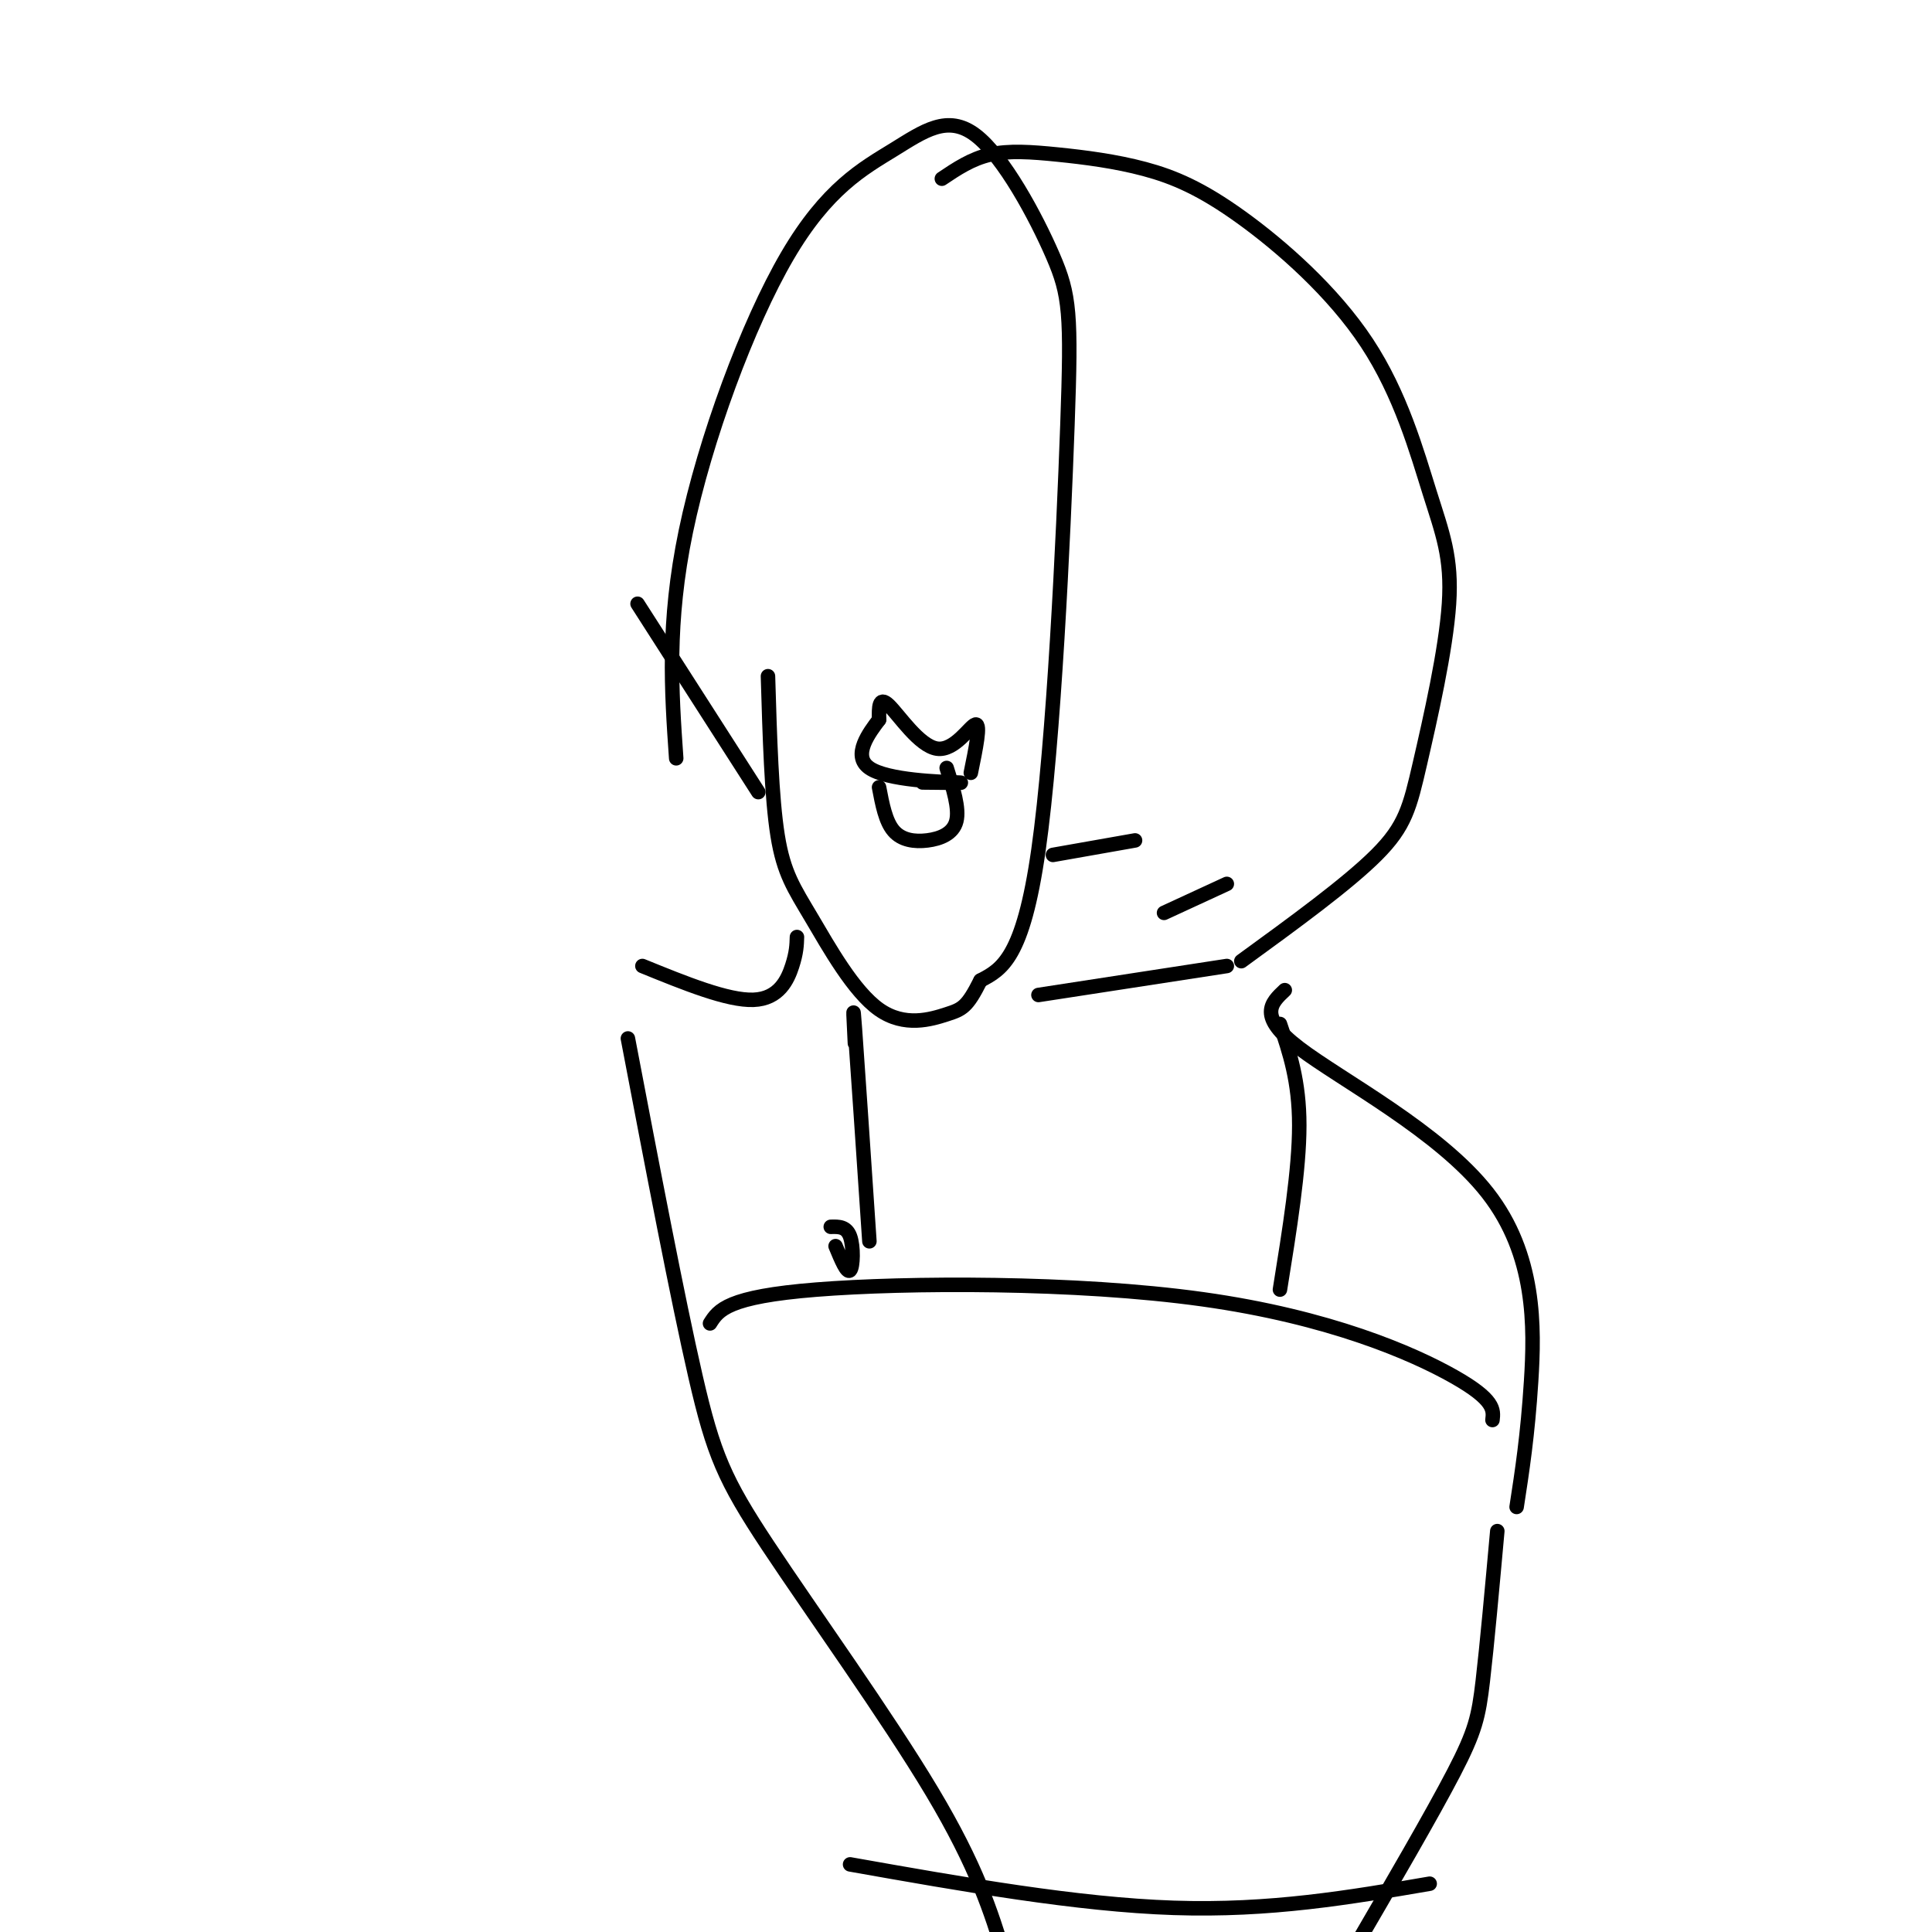 <svg viewBox='0 0 400 400' version='1.1' xmlns='http://www.w3.org/2000/svg' xmlns:xlink='http://www.w3.org/1999/xlink'><g fill='none' stroke='#000000' stroke-width='3' stroke-linecap='round' stroke-linejoin='round'><path d='M140,157c-0.971,-14.006 -1.942,-28.012 2,-47c3.942,-18.988 12.797,-42.959 21,-57c8.203,-14.041 15.754,-18.152 22,-22c6.246,-3.848 11.188,-7.435 17,-3c5.813,4.435 12.496,16.890 16,25c3.504,8.110 3.828,11.876 3,35c-0.828,23.124 -2.808,65.607 -6,88c-3.192,22.393 -7.596,24.697 -12,27'/><path d='M203,203c-2.791,5.559 -3.770,5.956 -7,7c-3.230,1.044 -8.711,2.733 -14,-1c-5.289,-3.733 -10.385,-12.890 -14,-19c-3.615,-6.110 -5.747,-9.174 -7,-17c-1.253,-7.826 -1.626,-20.413 -2,-33'/><path d='M195,37c3.075,-2.063 6.149,-4.125 10,-5c3.851,-0.875 8.478,-0.562 14,0c5.522,0.562 11.937,1.372 18,3c6.063,1.628 11.773,4.072 20,10c8.227,5.928 18.970,15.340 26,26c7.030,10.660 10.348,22.569 13,31c2.652,8.431 4.639,13.384 4,23c-0.639,9.616 -3.903,23.897 -6,33c-2.097,9.103 -3.028,13.030 -9,19c-5.972,5.970 -16.986,13.985 -28,22'/><path d='M266,205c-2.857,2.685 -5.714,5.369 3,12c8.714,6.631 29.000,17.208 39,30c10.000,12.792 9.714,27.798 9,39c-0.714,11.202 -1.857,18.601 -3,26'/><path d='M165,194c-0.044,1.600 -0.089,3.200 -1,6c-0.911,2.800 -2.689,6.800 -8,7c-5.311,0.200 -14.156,-3.400 -23,-7'/><path d='M310,317c-1.067,11.800 -2.133,23.600 -3,31c-0.867,7.400 -1.533,10.400 -6,19c-4.467,8.600 -12.733,22.800 -21,37'/><path d='M130,215c5.143,26.940 10.286,53.881 14,70c3.714,16.119 6.000,21.417 15,35c9.000,13.583 24.714,35.452 34,51c9.286,15.548 12.143,24.774 15,34'/><path d='M177,216c-0.250,-4.917 -0.500,-9.833 0,-3c0.500,6.833 1.750,25.417 3,44'/><path d='M265,212c2.000,5.917 4.000,11.833 4,21c0.000,9.167 -2.000,21.583 -4,34'/><path d='M309,294c0.250,-2.095 0.500,-4.190 -8,-9c-8.500,-4.810 -25.750,-12.333 -52,-16c-26.250,-3.667 -61.500,-3.476 -80,-2c-18.500,1.476 -20.250,4.238 -22,7'/><path d='M296,390c-16.500,2.833 -33.000,5.667 -53,5c-20.000,-0.667 -43.500,-4.833 -67,-9'/><path d='M132,125c0.000,0.000 25.000,39.000 25,39'/><path d='M172,254c1.622,-0.044 3.244,-0.089 4,2c0.756,2.089 0.644,6.311 0,7c-0.644,0.689 -1.822,-2.156 -3,-5'/><path d='M254,200c0.000,0.000 -39.000,6.000 -39,6'/><path d='M254,183c0.000,0.000 -13.000,6.000 -13,6'/><path d='M235,174c0.000,0.000 -17.000,3.000 -17,3'/><path d='M201,160c1.042,-5.077 2.083,-10.155 1,-10c-1.083,0.155 -4.292,5.542 -8,5c-3.708,-0.542 -7.917,-7.012 -10,-9c-2.083,-1.988 -2.042,0.506 -2,3'/><path d='M182,149c-1.917,2.548 -5.708,7.417 -2,10c3.708,2.583 14.917,2.881 18,3c3.083,0.119 -1.958,0.060 -7,0'/><path d='M196,159c1.333,4.190 2.667,8.381 2,11c-0.667,2.619 -3.333,3.667 -6,4c-2.667,0.333 -5.333,-0.048 -7,-2c-1.667,-1.952 -2.333,-5.476 -3,-9'/></g>
</svg>